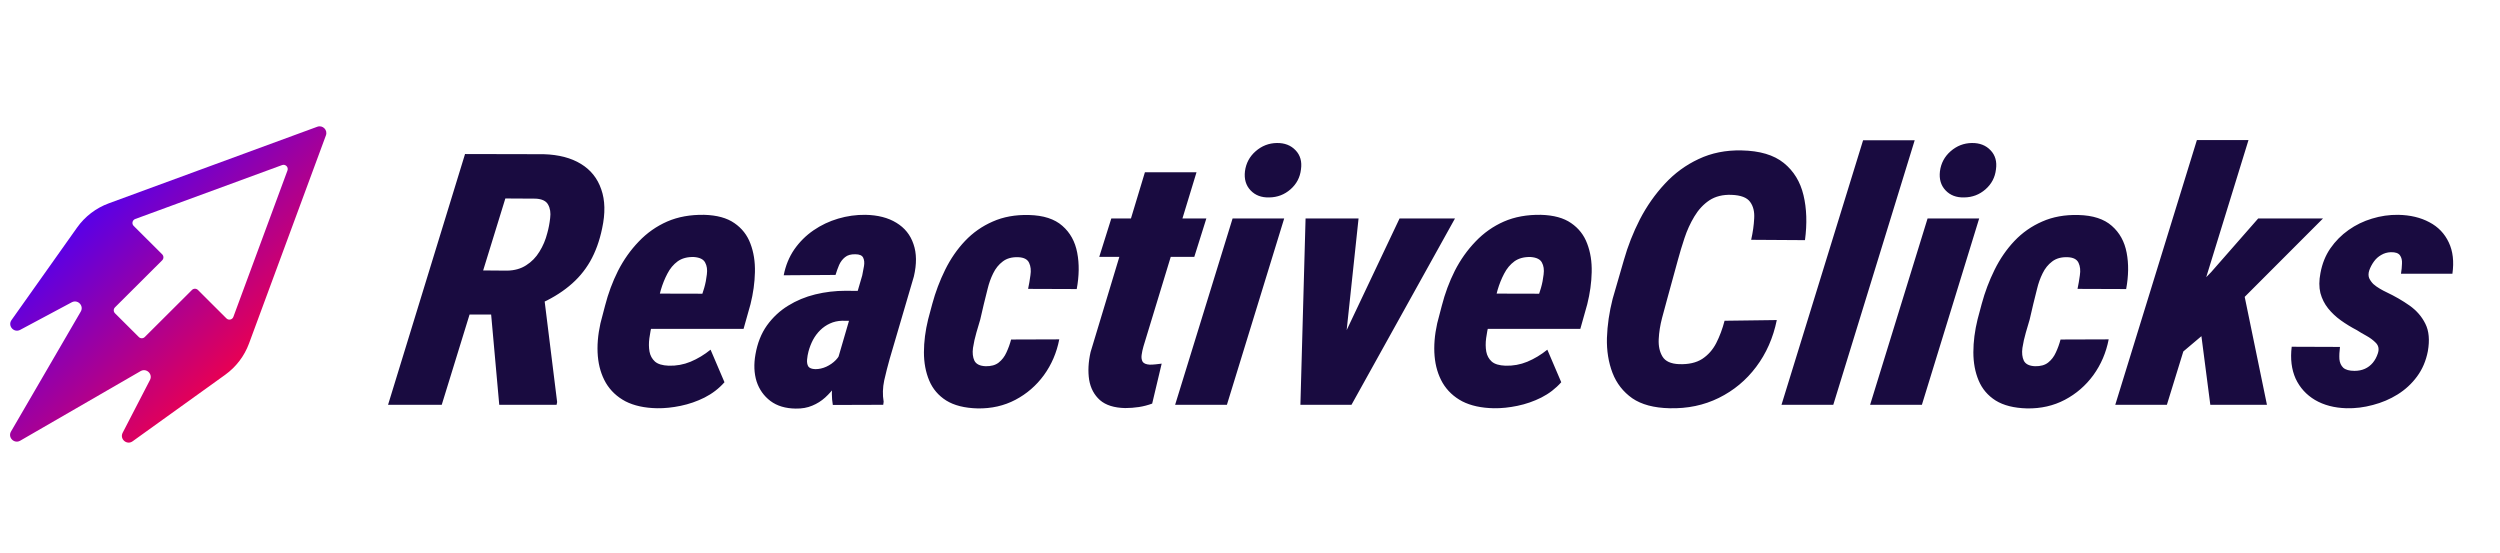 <svg width="217" height="48" viewBox="0 0 217 48" fill="none" xmlns="http://www.w3.org/2000/svg">
<path d="M40.365 13.37L47.195 13.385C48.497 13.425 49.571 13.704 50.416 14.222C51.273 14.74 51.863 15.478 52.188 16.434C52.525 17.381 52.55 18.512 52.264 19.828C52.039 20.914 51.691 21.871 51.219 22.698C50.748 23.516 50.141 24.228 49.396 24.836C48.662 25.444 47.771 25.977 46.725 26.436L44.981 27.303H39.114L40.289 23.461L44.01 23.491C44.655 23.481 45.209 23.326 45.67 23.027C46.143 22.728 46.527 22.335 46.823 21.846C47.129 21.358 47.357 20.82 47.505 20.232C47.62 19.823 47.703 19.39 47.754 18.931C47.815 18.473 47.756 18.084 47.577 17.765C47.409 17.446 47.05 17.272 46.501 17.242L43.864 17.227L38.343 35.136H33.683L40.365 13.37ZM43.335 35.136L42.466 25.464L47.188 25.449L48.359 34.897L48.312 35.136H43.335ZM57.034 35.435C55.951 35.415 55.038 35.216 54.294 34.837C53.561 34.449 52.994 33.915 52.591 33.238C52.199 32.56 51.966 31.783 51.891 30.906C51.817 30.029 51.893 29.082 52.118 28.065L52.517 26.54C52.79 25.474 53.166 24.462 53.645 23.506C54.134 22.549 54.735 21.702 55.446 20.964C56.159 20.217 56.98 19.639 57.909 19.23C58.848 18.821 59.92 18.627 61.123 18.647C62.225 18.677 63.099 18.916 63.743 19.365C64.397 19.813 64.861 20.406 65.135 21.144C65.418 21.881 65.55 22.708 65.528 23.625C65.508 24.532 65.38 25.459 65.143 26.406L64.542 28.544H53.714L54.664 25.479L60.966 25.494L61.123 25C61.235 24.612 61.312 24.218 61.355 23.82C61.41 23.411 61.36 23.067 61.206 22.788C61.062 22.509 60.741 22.349 60.244 22.31C59.673 22.29 59.2 22.414 58.822 22.683C58.454 22.953 58.155 23.311 57.925 23.76C57.695 24.198 57.507 24.667 57.361 25.165C57.225 25.653 57.104 26.112 56.996 26.54L56.611 28.08C56.503 28.509 56.422 28.932 56.366 29.351C56.31 29.769 56.314 30.158 56.377 30.517C56.441 30.866 56.599 31.155 56.85 31.384C57.102 31.603 57.498 31.723 58.039 31.743C58.7 31.763 59.333 31.648 59.939 31.399C60.557 31.14 61.136 30.791 61.677 30.352L62.885 33.178C62.4 33.726 61.823 34.169 61.154 34.508C60.497 34.837 59.807 35.076 59.083 35.226C58.37 35.375 57.687 35.445 57.034 35.435ZM72.705 31.234L74.841 23.909C74.897 23.64 74.948 23.366 74.996 23.087C75.043 22.808 75.019 22.569 74.925 22.369C74.831 22.17 74.603 22.07 74.241 22.07C73.86 22.061 73.562 22.145 73.347 22.325C73.134 22.494 72.963 22.718 72.836 22.997C72.718 23.276 72.614 23.565 72.524 23.864L68.026 23.894C68.188 23.057 68.493 22.31 68.943 21.652C69.402 20.994 69.959 20.441 70.612 19.992C71.264 19.544 71.978 19.205 72.753 18.976C73.527 18.747 74.316 18.637 75.119 18.647C76.192 18.667 77.086 18.896 77.802 19.335C78.528 19.773 79.024 20.391 79.29 21.188C79.567 21.976 79.578 22.913 79.323 23.999L77.226 31.145C77.056 31.743 76.898 32.366 76.751 33.013C76.616 33.651 76.599 34.269 76.701 34.867L76.665 35.136L72.289 35.151C72.182 34.523 72.177 33.876 72.276 33.208C72.375 32.54 72.518 31.882 72.705 31.234ZM75.069 25.255L74.285 27.856L73.096 27.841C72.713 27.851 72.36 27.931 72.039 28.08C71.729 28.22 71.446 28.414 71.192 28.663C70.949 28.902 70.741 29.181 70.568 29.5C70.406 29.809 70.276 30.143 70.178 30.502C70.118 30.731 70.076 30.965 70.055 31.204C70.033 31.444 70.067 31.643 70.156 31.802C70.257 31.952 70.462 32.032 70.772 32.042C71.094 32.042 71.41 31.972 71.72 31.832C72.042 31.683 72.319 31.489 72.552 31.249C72.785 31.01 72.943 30.731 73.025 30.412L73.308 32.251C73.072 32.67 72.817 33.073 72.544 33.462C72.271 33.851 71.963 34.199 71.621 34.508C71.289 34.807 70.916 35.042 70.502 35.211C70.086 35.39 69.607 35.475 69.065 35.465C68.182 35.455 67.452 35.236 66.876 34.807C66.3 34.369 65.898 33.801 65.67 33.103C65.452 32.395 65.421 31.613 65.575 30.756C65.745 29.779 66.078 28.942 66.573 28.245C67.078 27.547 67.686 26.979 68.398 26.54C69.121 26.092 69.909 25.763 70.761 25.554C71.624 25.344 72.502 25.24 73.397 25.24L75.069 25.255ZM85.556 31.788C86.027 31.797 86.403 31.693 86.683 31.474C86.975 31.244 87.2 30.95 87.359 30.592C87.527 30.233 87.662 29.859 87.764 29.47L91.944 29.456C91.72 30.611 91.275 31.648 90.61 32.565C89.947 33.472 89.123 34.184 88.139 34.703C87.155 35.221 86.061 35.47 84.857 35.45C83.725 35.42 82.816 35.191 82.129 34.763C81.452 34.334 80.96 33.756 80.655 33.028C80.35 32.301 80.197 31.484 80.197 30.577C80.199 29.66 80.32 28.708 80.562 27.721L80.922 26.376C81.2 25.349 81.572 24.363 82.04 23.416C82.508 22.469 83.081 21.637 83.76 20.919C84.45 20.192 85.254 19.629 86.171 19.23C87.09 18.821 88.136 18.632 89.308 18.662C90.571 18.692 91.54 19.006 92.214 19.604C92.89 20.192 93.32 20.969 93.502 21.936C93.687 22.893 93.673 23.944 93.46 25.09L89.239 25.075C89.32 24.697 89.387 24.303 89.441 23.894C89.507 23.476 89.469 23.117 89.328 22.818C89.188 22.509 88.874 22.345 88.383 22.325C87.833 22.305 87.384 22.429 87.037 22.698C86.691 22.957 86.414 23.301 86.206 23.73C85.999 24.148 85.839 24.597 85.725 25.075C85.611 25.554 85.503 25.987 85.401 26.376L85.085 27.736C85.004 28.035 84.894 28.409 84.754 28.858C84.624 29.306 84.524 29.754 84.455 30.203C84.396 30.641 84.438 31.01 84.579 31.309C84.73 31.608 85.056 31.768 85.556 31.788ZM104.712 18.961L103.665 22.295H95.415L96.462 18.961H104.712ZM99.378 14.954H103.857L99.252 30.068C99.177 30.328 99.124 30.577 99.092 30.816C99.062 31.045 99.091 31.239 99.181 31.399C99.281 31.548 99.486 31.633 99.795 31.653C99.976 31.653 100.153 31.643 100.327 31.623C100.501 31.603 100.669 31.583 100.833 31.563L100.009 35.032C99.629 35.171 99.243 35.271 98.853 35.331C98.463 35.39 98.067 35.42 97.665 35.42C96.713 35.4 95.984 35.171 95.479 34.733C94.976 34.284 94.662 33.696 94.538 32.969C94.425 32.231 94.466 31.429 94.662 30.562L99.378 14.954ZM111.468 18.961L106.495 35.136H102.001L106.989 18.961H111.468ZM108.062 14.865C108.155 14.167 108.463 13.589 108.986 13.131C109.521 12.662 110.136 12.423 110.831 12.413C111.506 12.403 112.046 12.613 112.452 13.041C112.867 13.47 113.024 14.028 112.923 14.715C112.841 15.403 112.539 15.976 112.015 16.434C111.492 16.893 110.878 17.127 110.172 17.137C109.496 17.157 108.955 16.953 108.55 16.524C108.144 16.096 107.982 15.543 108.062 14.865ZM115.484 31.623L121.482 18.961H126.293L117.309 35.136H114.473L115.484 31.623ZM117.923 18.961L116.531 32.027L115.604 35.136H112.875L113.323 18.961H117.923ZM129.665 35.435C128.582 35.415 127.669 35.216 126.925 34.837C126.192 34.449 125.625 33.915 125.222 33.238C124.83 32.56 124.597 31.783 124.522 30.906C124.448 30.029 124.524 29.082 124.749 28.065L125.148 26.54C125.421 25.474 125.797 24.462 126.276 23.506C126.765 22.549 127.366 21.702 128.077 20.964C128.79 20.217 129.611 19.639 130.54 19.23C131.479 18.821 132.551 18.627 133.755 18.647C134.856 18.677 135.73 18.916 136.374 19.365C137.028 19.813 137.492 20.406 137.766 21.144C138.05 21.881 138.181 22.708 138.159 23.625C138.139 24.532 138.011 25.459 137.774 26.406L137.173 28.544H126.345L127.295 25.479L133.597 25.494L133.754 25C133.866 24.612 133.943 24.218 133.986 23.82C134.041 23.411 133.991 23.067 133.837 22.788C133.693 22.509 133.372 22.349 132.875 22.31C132.305 22.29 131.831 22.414 131.453 22.683C131.085 22.953 130.786 23.311 130.556 23.76C130.326 24.198 130.138 24.667 129.992 25.165C129.856 25.653 129.735 26.112 129.628 26.54L129.242 28.08C129.134 28.509 129.053 28.932 128.997 29.351C128.941 29.769 128.945 30.158 129.008 30.517C129.072 30.866 129.23 31.155 129.481 31.384C129.733 31.603 130.129 31.723 130.67 31.743C131.331 31.763 131.964 31.648 132.57 31.399C133.188 31.14 133.767 30.791 134.308 30.352L135.516 33.178C135.031 33.726 134.454 34.169 133.785 34.508C133.128 34.837 132.438 35.076 131.714 35.226C131.001 35.375 130.318 35.445 129.665 35.435ZM149.693 27.841L154.226 27.781C153.91 29.326 153.312 30.681 152.433 31.847C151.565 33.004 150.486 33.9 149.194 34.538C147.903 35.176 146.476 35.475 144.913 35.435C143.559 35.405 142.482 35.116 141.68 34.568C140.89 34.01 140.318 33.278 139.967 32.371C139.616 31.454 139.454 30.442 139.481 29.336C139.519 28.22 139.684 27.088 139.977 25.942L140.955 22.564C141.296 21.358 141.759 20.182 142.344 19.036C142.939 17.89 143.659 16.863 144.504 15.956C145.349 15.039 146.33 14.322 147.444 13.803C148.56 13.275 149.8 13.026 151.163 13.056C152.748 13.086 153.971 13.45 154.834 14.147C155.696 14.845 156.266 15.777 156.543 16.943C156.821 18.099 156.864 19.399 156.672 20.845L152.001 20.815C152.149 20.157 152.236 19.539 152.263 18.961C152.301 18.373 152.183 17.895 151.911 17.526C151.639 17.147 151.103 16.943 150.303 16.913C149.543 16.883 148.898 17.043 148.369 17.391C147.85 17.74 147.416 18.209 147.066 18.797C146.718 19.375 146.434 19.997 146.214 20.665C145.996 21.323 145.808 21.946 145.649 22.534L144.711 25.957C144.578 26.426 144.43 26.974 144.266 27.602C144.102 28.23 144.005 28.843 143.976 29.441C143.947 30.038 144.056 30.542 144.303 30.95C144.55 31.359 145.029 31.578 145.739 31.608C146.559 31.638 147.227 31.489 147.744 31.16C148.261 30.821 148.669 30.362 148.967 29.784C149.267 29.196 149.509 28.549 149.693 27.841ZM166.196 12.174L159.129 35.136H154.634L161.717 12.174H166.196ZM171.793 18.961L166.82 35.136H162.326L167.314 18.961H171.793ZM168.387 14.865C168.479 14.167 168.788 13.589 169.311 13.131C169.846 12.662 170.461 12.423 171.156 12.413C171.831 12.403 172.371 12.613 172.777 13.041C173.192 13.47 173.349 14.028 173.248 14.715C173.166 15.403 172.864 15.976 172.34 16.434C171.817 16.893 171.202 17.127 170.497 17.137C169.821 17.157 169.28 16.953 168.875 16.524C168.469 16.096 168.306 15.543 168.387 14.865ZM176.646 31.788C177.117 31.797 177.493 31.693 177.774 31.474C178.066 31.244 178.291 30.95 178.449 30.592C178.618 30.233 178.753 29.859 178.855 29.47L183.034 29.456C182.81 30.611 182.365 31.648 181.701 32.565C181.037 33.472 180.213 34.184 179.229 34.703C178.245 35.221 177.152 35.47 175.948 35.45C174.816 35.42 173.906 35.191 173.219 34.763C172.542 34.334 172.051 33.756 171.746 33.028C171.44 32.301 171.288 31.484 171.288 30.577C171.289 29.66 171.411 28.708 171.653 27.721L172.013 26.376C172.29 25.349 172.662 24.363 173.13 23.416C173.598 22.469 174.171 21.637 174.85 20.919C175.54 20.192 176.344 19.629 177.262 19.23C178.181 18.821 179.226 18.632 180.399 18.662C181.662 18.692 182.63 19.006 183.305 19.604C183.98 20.192 184.41 20.969 184.593 21.936C184.777 22.893 184.763 23.944 184.55 25.09L180.329 25.075C180.41 24.697 180.477 24.303 180.532 23.894C180.598 23.476 180.56 23.117 180.419 22.818C180.279 22.509 179.964 22.345 179.474 22.325C178.924 22.305 178.475 22.429 178.127 22.698C177.781 22.957 177.504 23.301 177.296 23.73C177.09 24.148 176.929 24.597 176.816 25.075C176.702 25.554 176.594 25.987 176.492 26.376L176.175 27.736C176.095 28.035 175.985 28.409 175.845 28.858C175.715 29.306 175.615 29.754 175.545 30.203C175.487 30.641 175.528 31.01 175.669 31.309C175.82 31.608 176.146 31.768 176.646 31.788ZM195.169 12.159L188.085 35.136H183.605L190.69 12.159H195.169ZM201.638 18.961L193.322 27.288L189.04 30.906L188.187 27.452L191.924 23.625L196.013 18.961H201.638ZM191.855 35.136L190.873 27.557L194.691 25.045L196.771 35.136H191.855ZM206.4 30.666C206.518 30.308 206.462 30.009 206.233 29.769C206.003 29.53 205.724 29.321 205.396 29.142C205.068 28.962 204.798 28.803 204.585 28.663C204.087 28.404 203.622 28.12 203.19 27.811C202.759 27.502 202.388 27.153 202.078 26.765C201.768 26.376 201.545 25.932 201.41 25.434C201.287 24.926 201.289 24.348 201.415 23.7C201.563 22.893 201.849 22.18 202.273 21.562C202.708 20.934 203.236 20.401 203.858 19.963C204.479 19.524 205.156 19.195 205.889 18.976C206.634 18.747 207.392 18.637 208.165 18.647C209.208 18.667 210.11 18.881 210.87 19.29C211.631 19.689 212.192 20.271 212.552 21.039C212.914 21.796 213.019 22.703 212.869 23.76H208.405C208.456 23.451 208.485 23.157 208.492 22.878C208.51 22.589 208.452 22.349 208.316 22.16C208.18 21.971 207.916 21.881 207.522 21.891C207.219 21.901 206.942 21.981 206.691 22.13C206.441 22.27 206.23 22.459 206.058 22.698C205.885 22.938 205.751 23.192 205.654 23.461C205.571 23.71 205.566 23.934 205.64 24.134C205.726 24.323 205.848 24.497 206.008 24.657C206.179 24.806 206.367 24.941 206.573 25.06C206.778 25.18 206.966 25.28 207.136 25.359C207.874 25.708 208.546 26.097 209.153 26.525C209.759 26.954 210.217 27.482 210.525 28.11C210.835 28.728 210.906 29.52 210.737 30.487C210.575 31.324 210.262 32.057 209.796 32.684C209.342 33.302 208.78 33.821 208.111 34.239C207.453 34.648 206.739 34.952 205.969 35.151C205.197 35.361 204.43 35.455 203.669 35.435C202.617 35.405 201.709 35.166 200.944 34.718C200.19 34.269 199.628 33.651 199.26 32.864C198.904 32.067 198.791 31.145 198.92 30.098L203.11 30.113C203.059 30.502 203.042 30.856 203.06 31.175C203.089 31.484 203.201 31.733 203.397 31.922C203.605 32.102 203.93 32.191 204.372 32.191C204.704 32.191 205.003 32.131 205.271 32.012C205.538 31.892 205.767 31.718 205.959 31.489C206.15 31.259 206.297 30.985 206.4 30.666Z" fill="#190B40"/>
<path fill-rule="evenodd" clip-rule="evenodd" d="M28.29 11.75L21.613 29.819C21.21 30.908 20.49 31.852 19.546 32.531L11.508 38.306C11.01 38.664 10.366 38.11 10.647 37.566L13.017 32.984C13.284 32.467 12.709 31.921 12.204 32.213L1.754 38.252C1.236 38.552 0.655 37.973 0.955 37.456L7.01 27.045C7.305 26.537 6.747 25.962 6.228 26.239L1.752 28.631C1.209 28.922 0.643 28.284 0.999 27.782L6.69 19.753C7.373 18.79 8.333 18.056 9.443 17.649L27.54 11.002C28.008 10.83 28.463 11.284 28.29 11.75ZM20.256 27.506C20.164 27.755 19.844 27.825 19.655 27.637L17.179 25.169C17.037 25.027 16.805 25.027 16.663 25.169L12.565 29.254C12.422 29.397 12.191 29.397 12.049 29.254L9.981 27.193C9.838 27.051 9.838 26.821 9.981 26.678L14.079 22.593C14.221 22.451 14.221 22.221 14.079 22.078L11.603 19.61C11.415 19.422 11.485 19.103 11.735 19.011L24.484 14.329C24.776 14.221 25.061 14.505 24.953 14.796L20.256 27.506Z" fill="url(#paint0_linear_140_86)"/>
<defs>
<linearGradient id="paint0_linear_140_86" x1="14.292" y1="12.056" x2="27.208" y2="25.326" gradientUnits="userSpaceOnUse">
<stop stop-color="#5800E8"/>
<stop offset="1" stop-color="#E80053"/>
</linearGradient>
</defs>
</svg>
